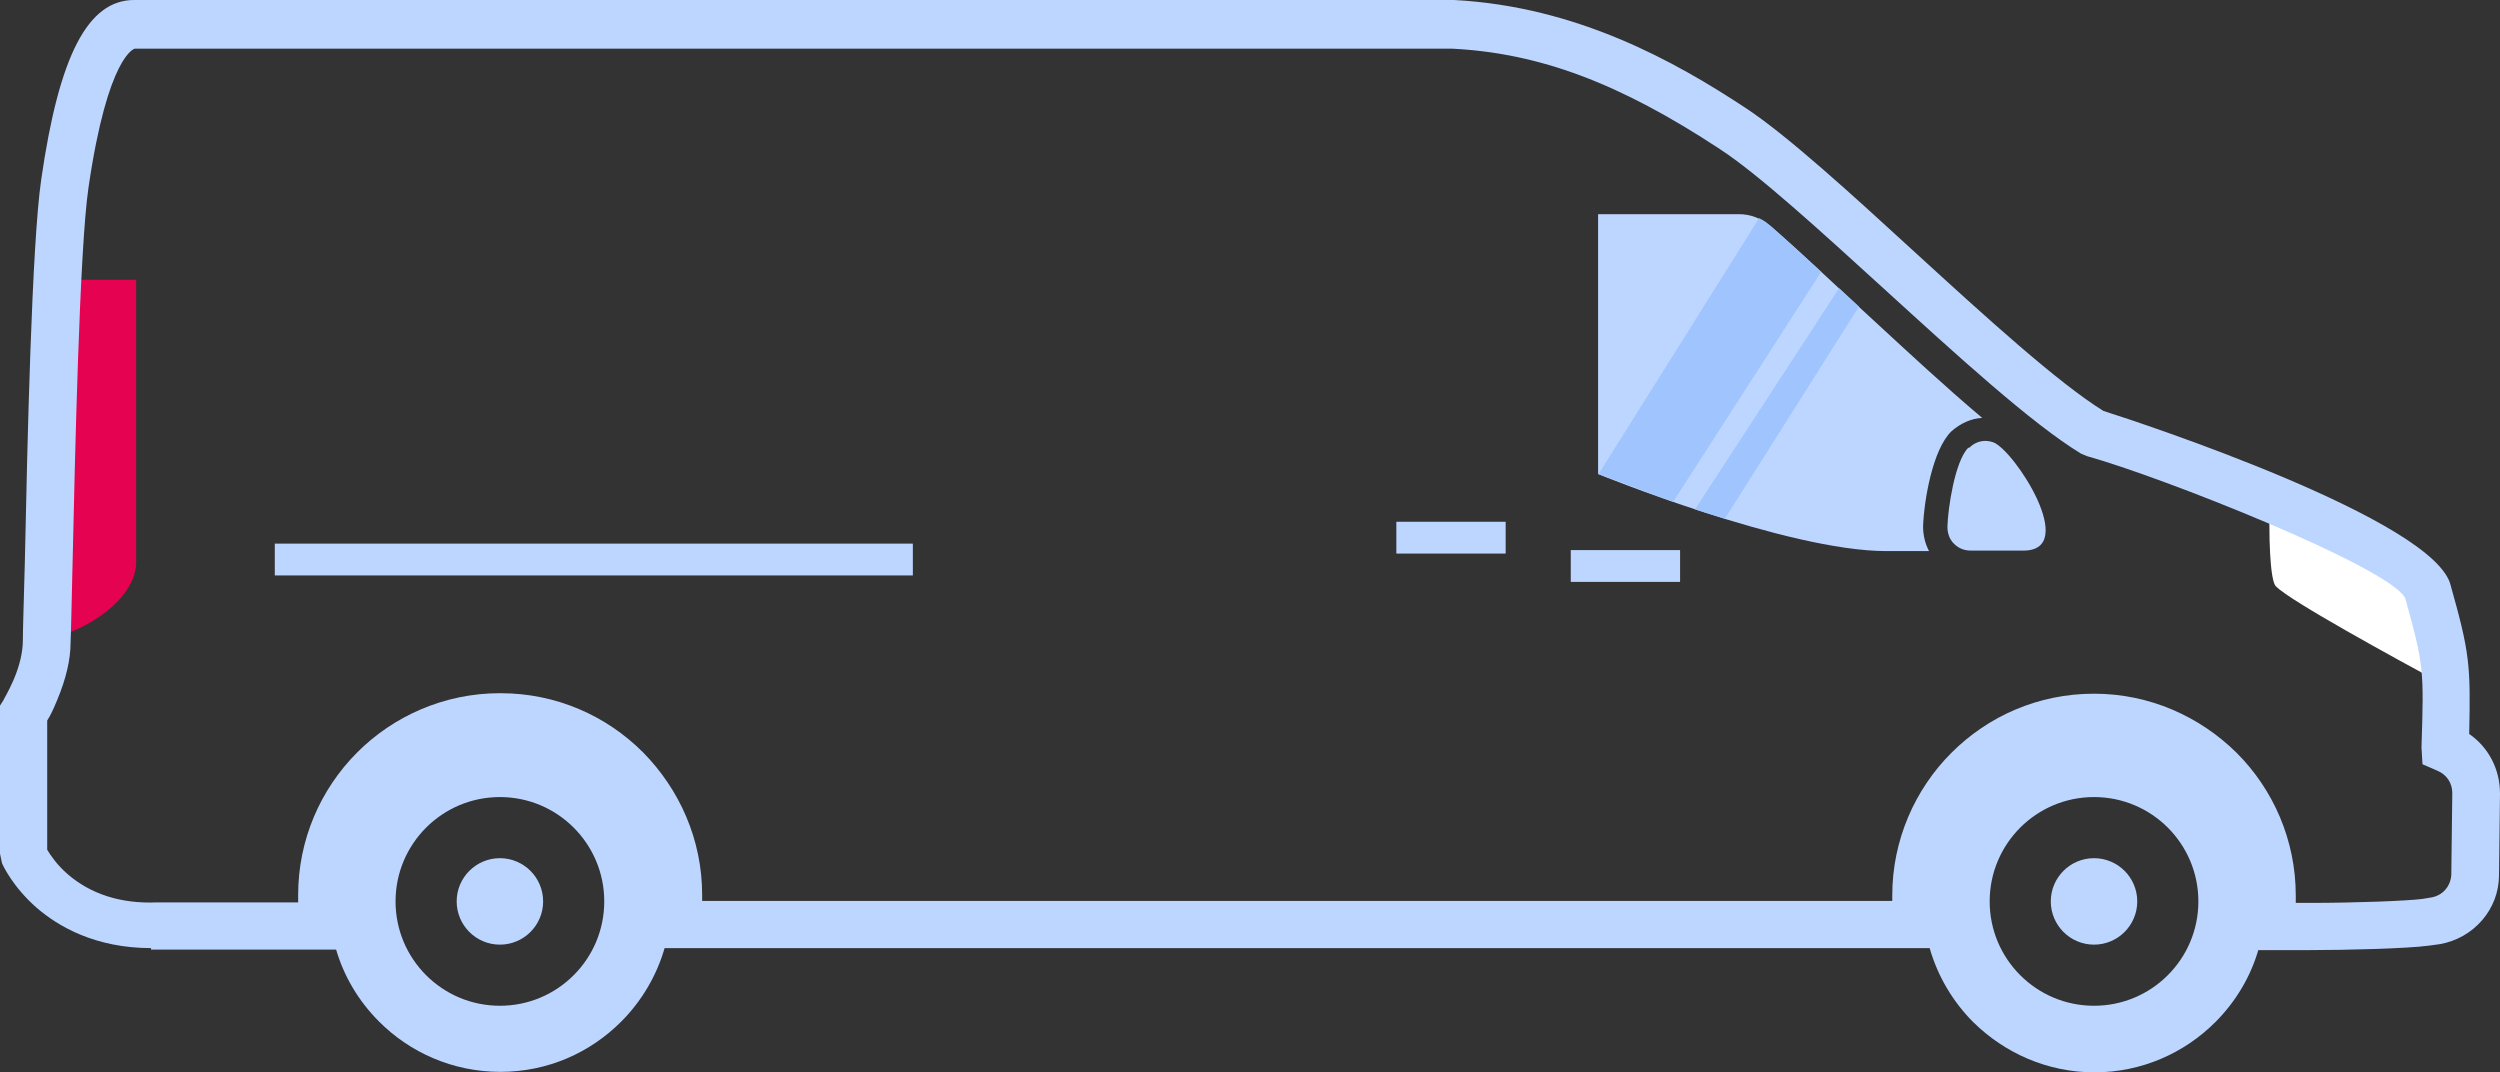<?xml version="1.0" encoding="UTF-8"?><svg id="a" xmlns="http://www.w3.org/2000/svg" viewBox="0 0 503.1 215.8"><rect x="0" y="0" width="503.1" height="215.8" fill="#333333" stroke="none"/><g id="b"><path d="m356.2,45.4c7.4,6.4,14.8,13.6,21.2,19.4,6.4,5.9,13.9,12.9,21.5,19.3-2.2.1-4.4,1.1-6.2,2.7h0c-3.8,3.7-5.5,13.9-5.7,19.1,0,1.8.4,3.5,1.2,5h-8.6c-20,0-58-15.5-58-15.5v-52.3h28.3c2.4,0,4.4.8,6.2,2.3h.1Z" fill="#bdd6ff" fill-rule="evenodd" stroke-width="0"/><path d="m396.1,90.1h0c-2.7,2.7-4.1,12.2-4.2,15.9,0,1.3.4,2.5,1.3,3.4s2,1.4,3.4,1.4h10.6c11.3,0-1.9-20.3-6.1-21.8-1.7-.6-3.5-.2-4.8,1.1h-.2Z" fill="#bdd6ff" fill-rule="evenodd" stroke-width="0"/><rect x="316.1" y="110.7" width="22" height="6.4" fill="#bdd6ff" stroke-width="0"/><rect x="281" y="105" width="22" height="6.4" fill="#bdd6ff" stroke-width="0"/><rect x="55.3" y="109.4" width="128.4" height="6.4" fill="#bdd6ff" stroke-width="0"/><path d="m492.2,138c-10.9-5.9-31.2-17-34.2-20-1.2-1.2-1.5-10.3-1.2-18.2,15.7,6.6,30.7,14.1,31.8,18.8,2.7,9.5,3.5,13.3,3.7,19.4h0Z" fill="#fff" fill-rule="evenodd" stroke-width="0"/><path d="m9.4,128.7c8.6-1.9,17.6-8.2,18-15.2v-57.2h-15.8c-1,19.9-1.5,47.6-1.8,62.5.5,1.5.8,2.8.7,3.6,0,2.1-.4,4.3-1,6.3h-.1Z" fill="#e50251" fill-rule="evenodd" stroke-width="0"/><path d="m30.5,190.8c-11.4,0-18.8-4.4-23.1-8.1-4.8-4.2-6.8-8.5-7-9l-.4-1.9v-29.8l.7-1.1c0-.1,1-1.7,2-4,1.3-3,1.9-5.8,1.9-8,0-2.2.2-8,.4-15.8.5-23.9,1.4-64,3.3-77C11.9,11.1,17.7,0,27,0h265.6c24.7,1.3,44.4,12.3,58.8,21.8,8.3,5.5,20.8,16.9,34,29,14.1,12.9,28.7,26.2,37.9,31.9,7.3,2.3,67,22,69.9,35.2,3.8,13.5,4,15.9,3.7,29.8,3.9,2.7,6.2,7.1,6.2,12l-.2,16.4c0,6.9-5.1,12.7-11.9,13.9l-2.2.3c-4.4.6-16.7.9-24.1.9h-15.5v-9.5h15.5c9.3,0,19.7-.4,22.8-.8l1.8-.3c2.3-.4,3.9-2.3,4-4.6l.2-16.4c0-2-1.1-3.7-3-4.5l-3-1.3-.2-3.4c.5-15.6.5-16.5-3.3-30.1-3.5-6.3-48.9-24.3-64-28.5l-1.2-.5c-9.9-6-25.1-19.9-39.8-33.3-12.4-11.3-25.2-23-32.9-28-20.2-13.3-36.3-19.3-53.8-20.2H27.1s-5.4,1.2-9.3,28c-1.8,12.4-2.7,53.7-3.2,75.8-.2,7.9-.3,13.8-.4,15.8,0,3.3-.9,7.2-2.7,11.5-.7,1.7-1.4,3.2-2,4.1v26c.6,1,1.9,3,4.1,4.9,4.6,4,10.7,6,17.9,5.7h40.4v9.5H30.4v-.3Zm360.9,0H129.7v-9.5h261.7v9.5h0Z" fill="#bdd6ff" stroke-width="0"/><path d="m100.6,139.5h0c-11.2,0-21.4,4.6-28.7,11.9-7.4,7.4-11.9,17.6-11.9,28.7v10.5h7.5c1.6,5.8,4.7,10.9,8.8,15,6.2,6.2,14.8,10.1,24.4,10.1s18.1-3.9,24.3-10.1h0c4.1-4.1,7.2-9.3,8.8-15h7.5v-10.5c0-11.2-4.6-21.3-11.9-28.7h0c-7.4-7.4-17.5-11.9-28.7-11.9h-.1Zm0,20.9c11.6,0,21,9.4,21,21s-9.4,21-21,21-21-9.4-21-21,9.4-21,21-21Z" fill="#bdd6ff" fill-rule="evenodd" stroke-width="0"/><path d="m454.6,190.7c-1.6,5.8-4.7,10.9-8.8,15h0c-6.2,6.2-14.8,10.1-24.3,10.1s-18.1-3.9-24.4-10.1c-4.1-4.1-7.2-9.3-8.8-15h-7.5v-10.5c0-11.2,4.6-21.4,11.9-28.7,7.4-7.4,17.5-11.9,28.7-11.9h0c11.2,0,21.3,4.6,28.7,11.9h0c7.4,7.4,11.9,17.6,11.9,28.7v10.5h-7.5,0Zm-33.2-30.3c-11.6,0-21,9.4-21,21s9.4,21,21,21,21-9.4,21-21-9.4-21-21-21h0Z" fill="#bdd6ff" fill-rule="evenodd" stroke-width="0"/><path d="m421.4,172.7c-4.8,0-8.7,3.9-8.7,8.7s3.9,8.7,8.7,8.7,8.7-3.9,8.7-8.7-3.9-8.7-8.7-8.7Z" fill="#bdd6ff" fill-rule="evenodd" stroke-width="0"/><path d="m100.6,172.7c-4.8,0-8.7,3.9-8.7,8.7s3.9,8.7,8.7,8.7,8.7-3.9,8.7-8.7-3.9-8.7-8.7-8.7Z" fill="#bdd6ff" fill-rule="evenodd" stroke-width="0"/><path d="m336.7,101l-15-5.6,32.3-51.5s1.1.5,2,1.3c.9.7,10.5,9.5,10.5,9.5l-29.8,46.3Z" fill="#a0c4fe" fill-rule="evenodd" stroke-width="0"/><polygon points="347.1 104.4 341.1 102.5 370.1 58 374.1 61.7 347.1 104.4" fill="#a0c4fe" fill-rule="evenodd" stroke-width="0"/></g></svg>
